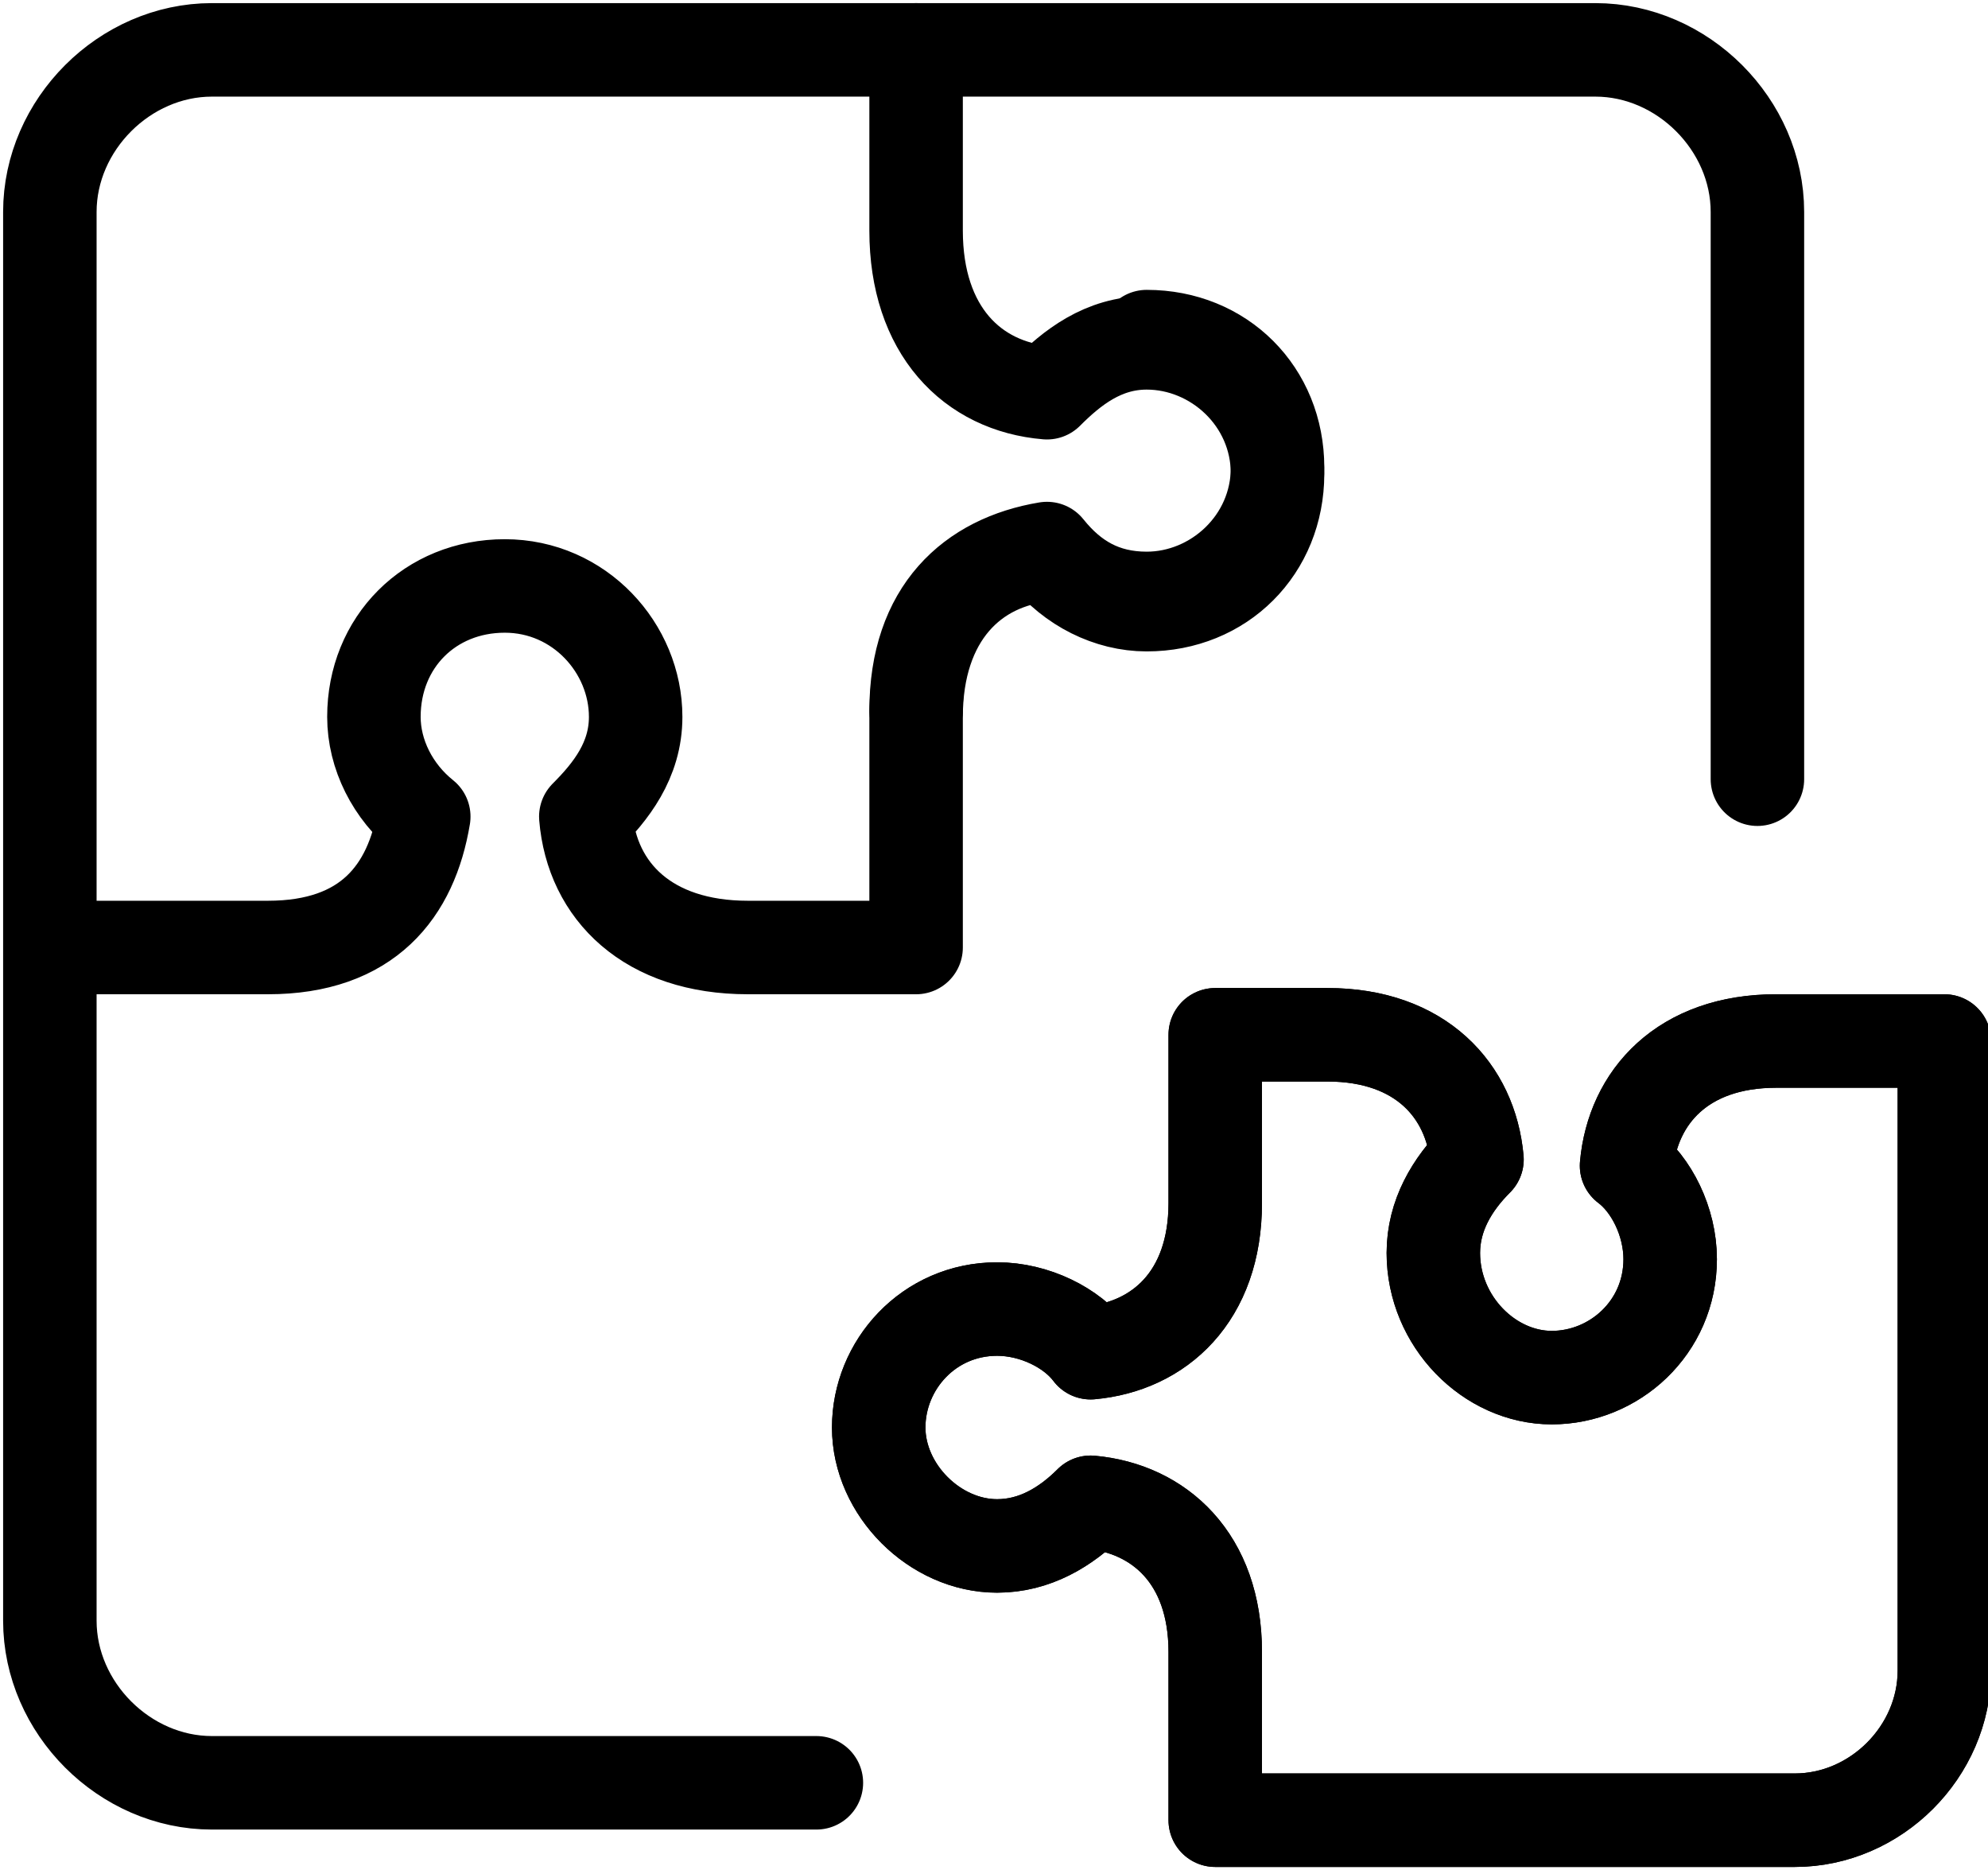 <?xml version="1.0" encoding="utf-8"?>
<!-- Generator: Adobe Illustrator 16.0.4, SVG Export Plug-In . SVG Version: 6.00 Build 0)  -->
<!DOCTYPE svg PUBLIC "-//W3C//DTD SVG 1.1//EN" "http://www.w3.org/Graphics/SVG/1.1/DTD/svg11.dtd">
<svg version="1.1" id="Layer_1" xmlns="http://www.w3.org/2000/svg" xmlns:xlink="http://www.w3.org/1999/xlink" x="0px" y="0px"
	 width="31.9px" height="30px" viewBox="0 0 31.9 30" enable-background="new 0 0 31.9 30" xml:space="preserve">
<path fill="none" stroke="#000000" stroke-width="1.5" stroke-linecap="round" stroke-linejoin="round" stroke-miterlimit="10" d="
	M31.2,16.7h-2.7c-1.5,0-2.3,0.9-2.4,2c0.4,0.3,0.7,0.9,0.7,1.5c0,1.1-0.9,1.9-1.9,1.9S23,21.2,23,20.1c0-0.6,0.3-1.1,0.7-1.5
	c-0.1-1.1-0.9-2-2.4-2h-1.8v2.7c0,1.5-0.9,2.3-2,2.4c-0.3-0.4-0.9-0.7-1.5-0.7c-1.1,0-1.9,0.9-1.9,1.9s0.9,1.9,1.9,1.9
	c0.6,0,1.1-0.3,1.5-0.7c1.1,0.1,2,0.9,2,2.4v2.7h9.3c1.3,0,2.4-1.1,2.4-2.4v-7.8C31.2,17.8,31.2,16.7,31.2,16.7"/>
<path fill="none" stroke="#000000" stroke-width="1.5" stroke-linecap="round" stroke-linejoin="round" stroke-miterlimit="10" d="
	M31.2,16.7h-2.7c-1.5,0-2.3,0.9-2.4,2c0.4,0.3,0.7,0.9,0.7,1.5c0,1.1-0.9,1.9-1.9,1.9S23,21.2,23,20.1c0-0.6,0.3-1.1,0.7-1.5
	c-0.1-1.1-0.9-2-2.4-2h-1.8v2.7c0,1.5-0.9,2.3-2,2.4c-0.3-0.4-0.9-0.7-1.5-0.7c-1.1,0-1.9,0.9-1.9,1.9s0.9,1.9,1.9,1.9
	c0.6,0,1.1-0.3,1.5-0.7c1.1,0.1,2,0.9,2,2.4v2.7h9.3c1.3,0,2.4-1.1,2.4-2.4v-7.8C31.2,17.8,31.2,16.7,31.2,16.7z"/>
<path fill="none" stroke="#000000" stroke-width="1.5" stroke-linecap="round" stroke-linejoin="round" stroke-miterlimit="10" d="
	M28.2,15.1"/>
<path fill="none" stroke="#000000" stroke-width="1.5" stroke-linecap="round" stroke-linejoin="round" stroke-miterlimit="10" d="
	M28.2,12.5V3.4c0-1.4-1.2-2.6-2.6-2.6H14.7"/>
<path fill="none" stroke="#000000" stroke-width="1.5" stroke-linecap="round" stroke-linejoin="round" stroke-miterlimit="10" d="
	M14.7,11.4L14.7,11.4c0-1.6,0.9-2.4,2.1-2.6c0.4,0.5,0.9,0.8,1.6,0.8c1.1,0,2.1-0.9,2.1-2.1s-0.9-2.1-2.1-2.1"/>
<path fill="none" stroke="#000000" stroke-width="1.5" stroke-linecap="round" stroke-linejoin="round" stroke-miterlimit="10" d="
	M13.1,28.6H3.4c-1.4,0-2.6-1.2-2.6-2.6V3.4c0-1.4,1.2-2.6,2.6-2.6h11.3v2.9l0,0c0,1.6,0.9,2.5,2.1,2.6c0.4-0.4,0.9-0.8,1.6-0.8
	c1.1,0,2.1,0.9,2.1,2.1s-0.9,2.1-2.1,2.1c-0.6,0-1.2-0.3-1.6-0.8c-1.2,0.1-2.1,1-2.1,2.6l0,0v2.3v1.4H12c-1.6,0-2.5-0.9-2.6-2.1
	c0.4-0.4,0.8-0.9,0.8-1.6c0-1.1-0.9-2.1-2.1-2.1s-2.1,0.9-2.1,2.1c0,0.6,0.3,1.2,0.8,1.6c-0.2,1.2-0.9,2.1-2.5,2.1H1.2"/>
</svg>
